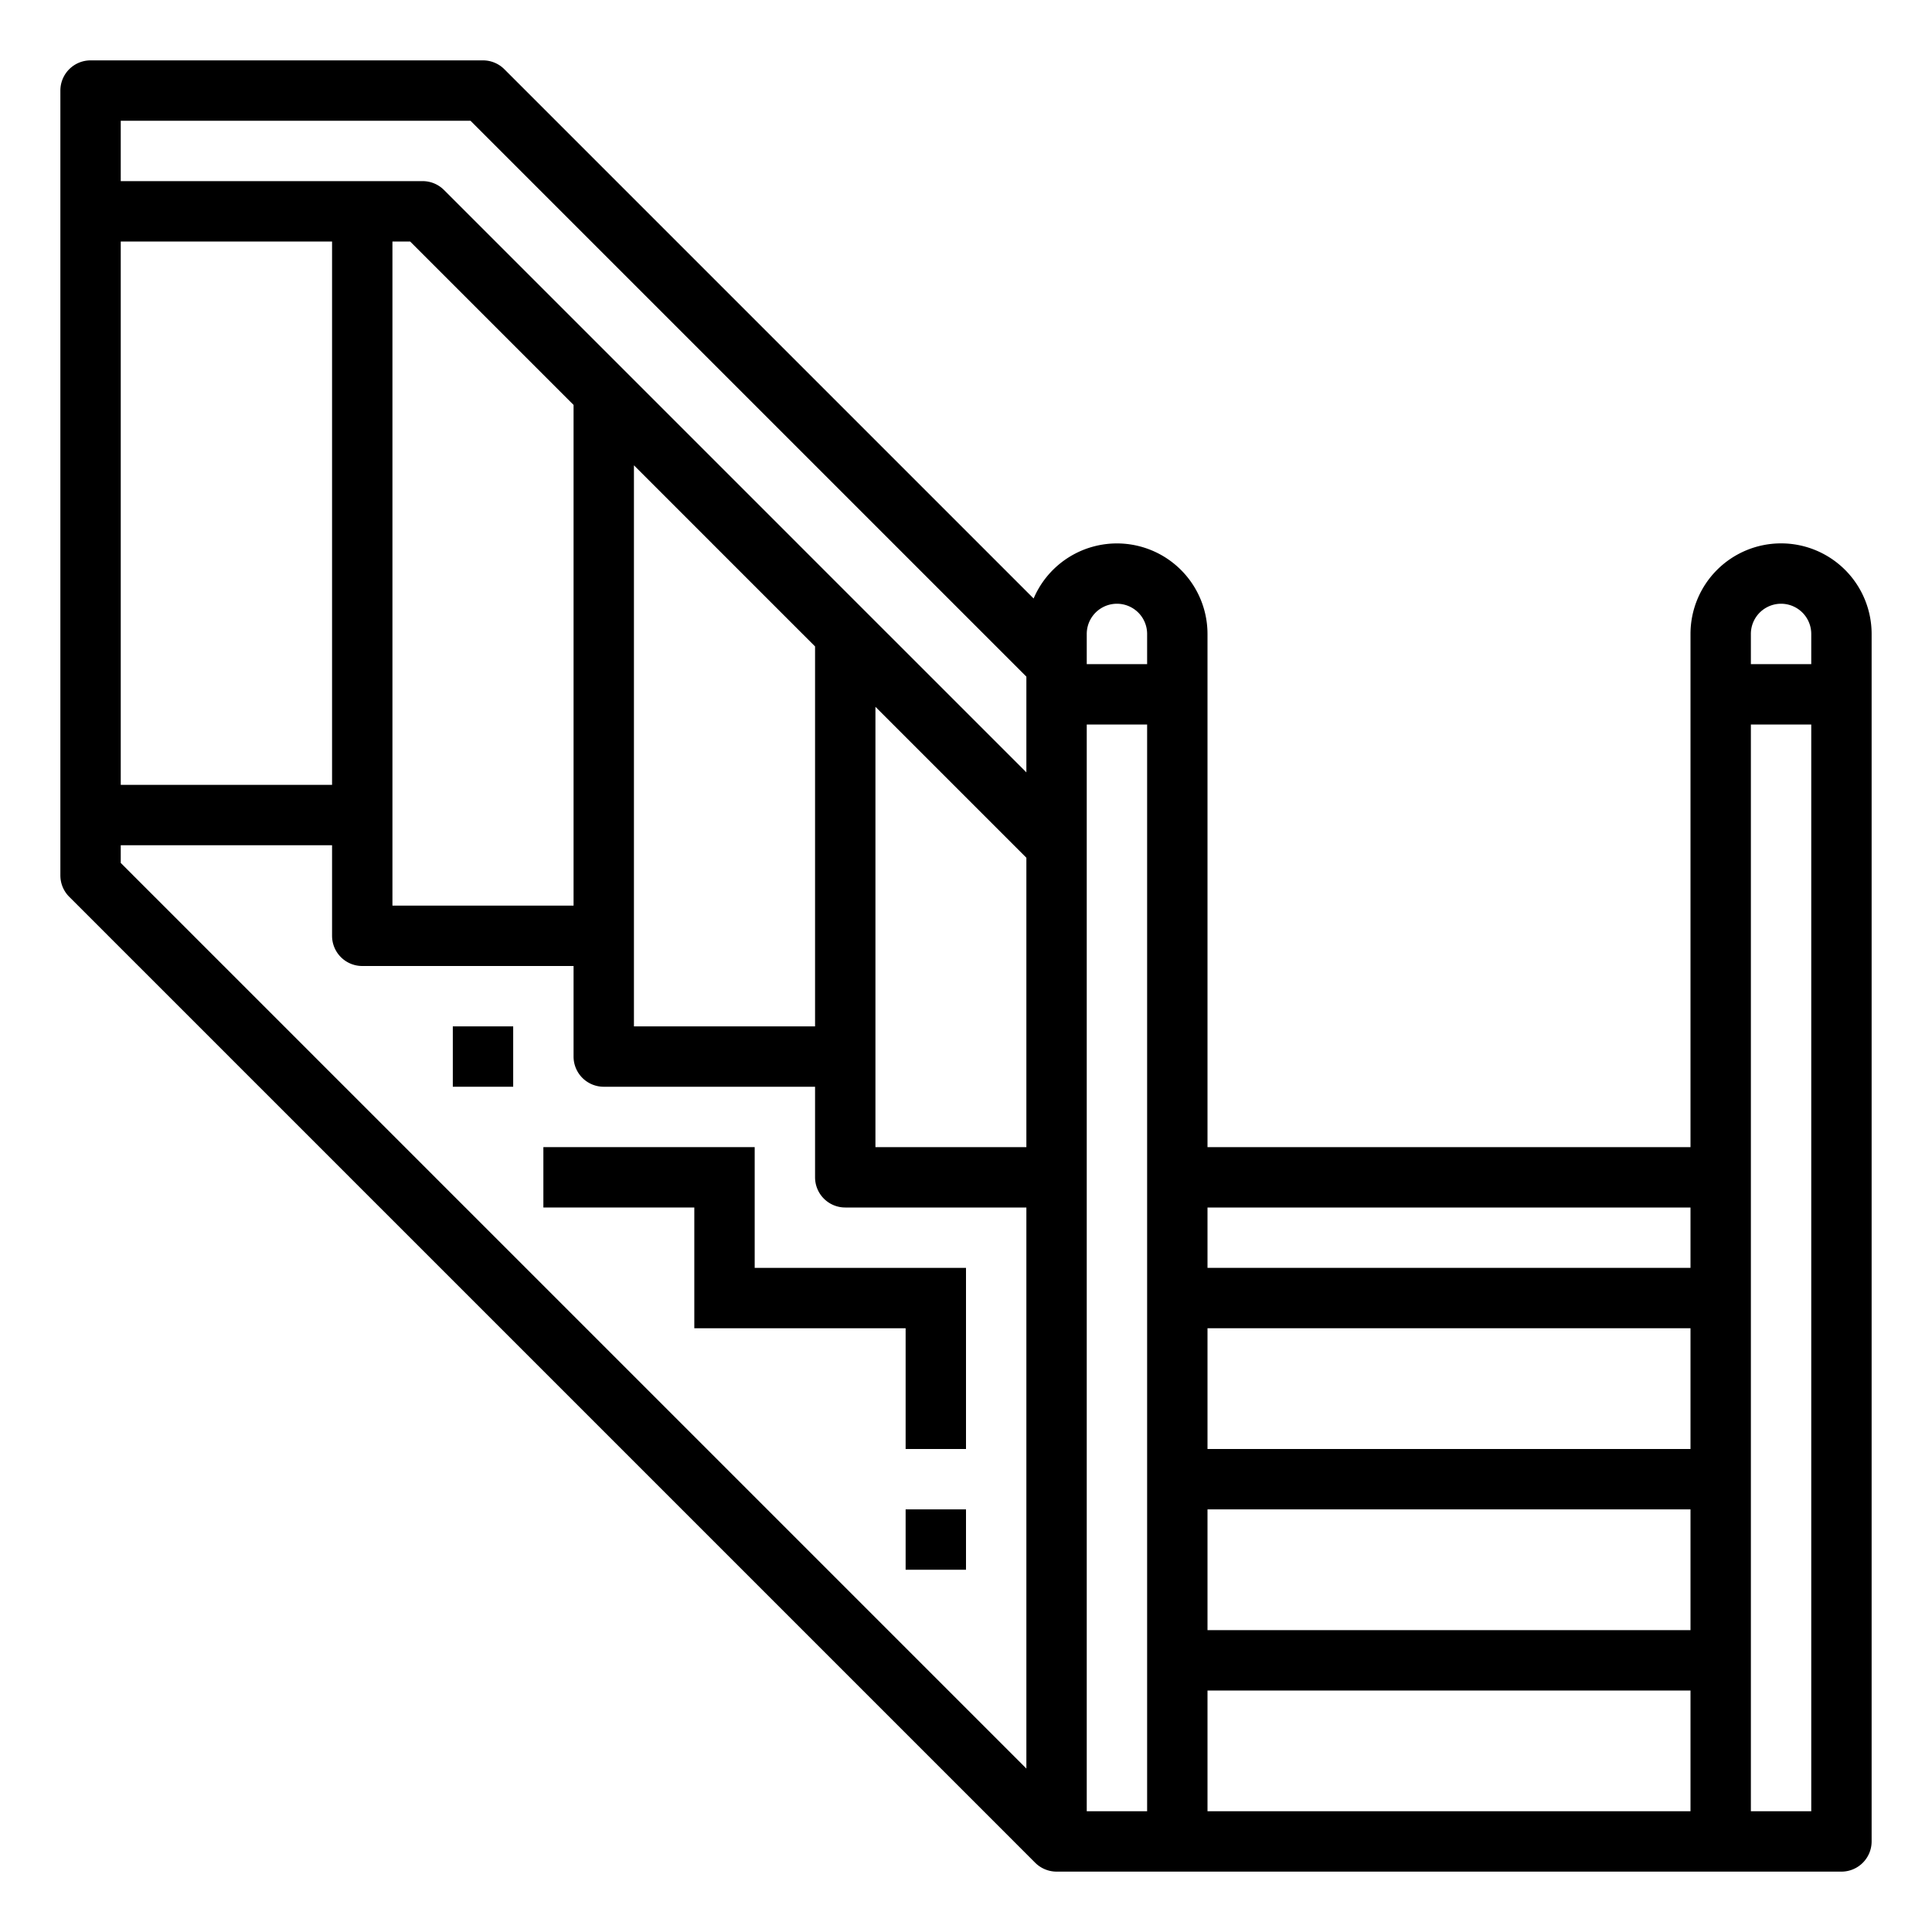 <svg height="512" viewBox="0 0 64 64" width="512" xmlns="http://www.w3.org/2000/svg"><path d="m59 18a3 3 0 0 0 -3 3v17h-16v-17a3 3 0 0 0 -5.76-1.174l-17.533-17.533a1 1 0 0 0 -.707-.293h-13a1 1 0 0 0 -1 1v26a1 1 0 0 0 .293.707l32 32a1.007 1.007 0 0 0 .707.293h26a1 1 0 0 0 1-1v-40a3 3 0 0 0 -3-3zm-55-10h7v18h-7zm30 50.586-30-30v-.586h7v3a1 1 0 0 0 1 1h7v3a1 1 0 0 0 1 1h7v3a1 1 0 0 0 1 1h6zm-21-28.586v-22h.586l5.414 5.414v16.586zm8 4v-18.586l6 6v12.586zm13 4h-5v-14.586l5 5zm0-12.414-19.293-19.293a1 1 0 0 0 -.707-.293h-10v-2h11.586l18.414 18.414zm4 34.414h-2v-36h2zm0-38h-2v-1a1 1 0 0 1 2 0zm18 38h-16v-4h16zm0-6h-16v-4h16zm0-6h-16v-4h16zm0-6h-16v-2h16zm4 18h-2v-36h2zm0-38h-2v-1a1 1 0 0 1 2 0z"/><path d="m25 38h-7v2h5v4h7v4h2v-6h-7z"/><path d="m30 50h2v2h-2z"/><path d="m15 34h2v2h-2z"/></svg>